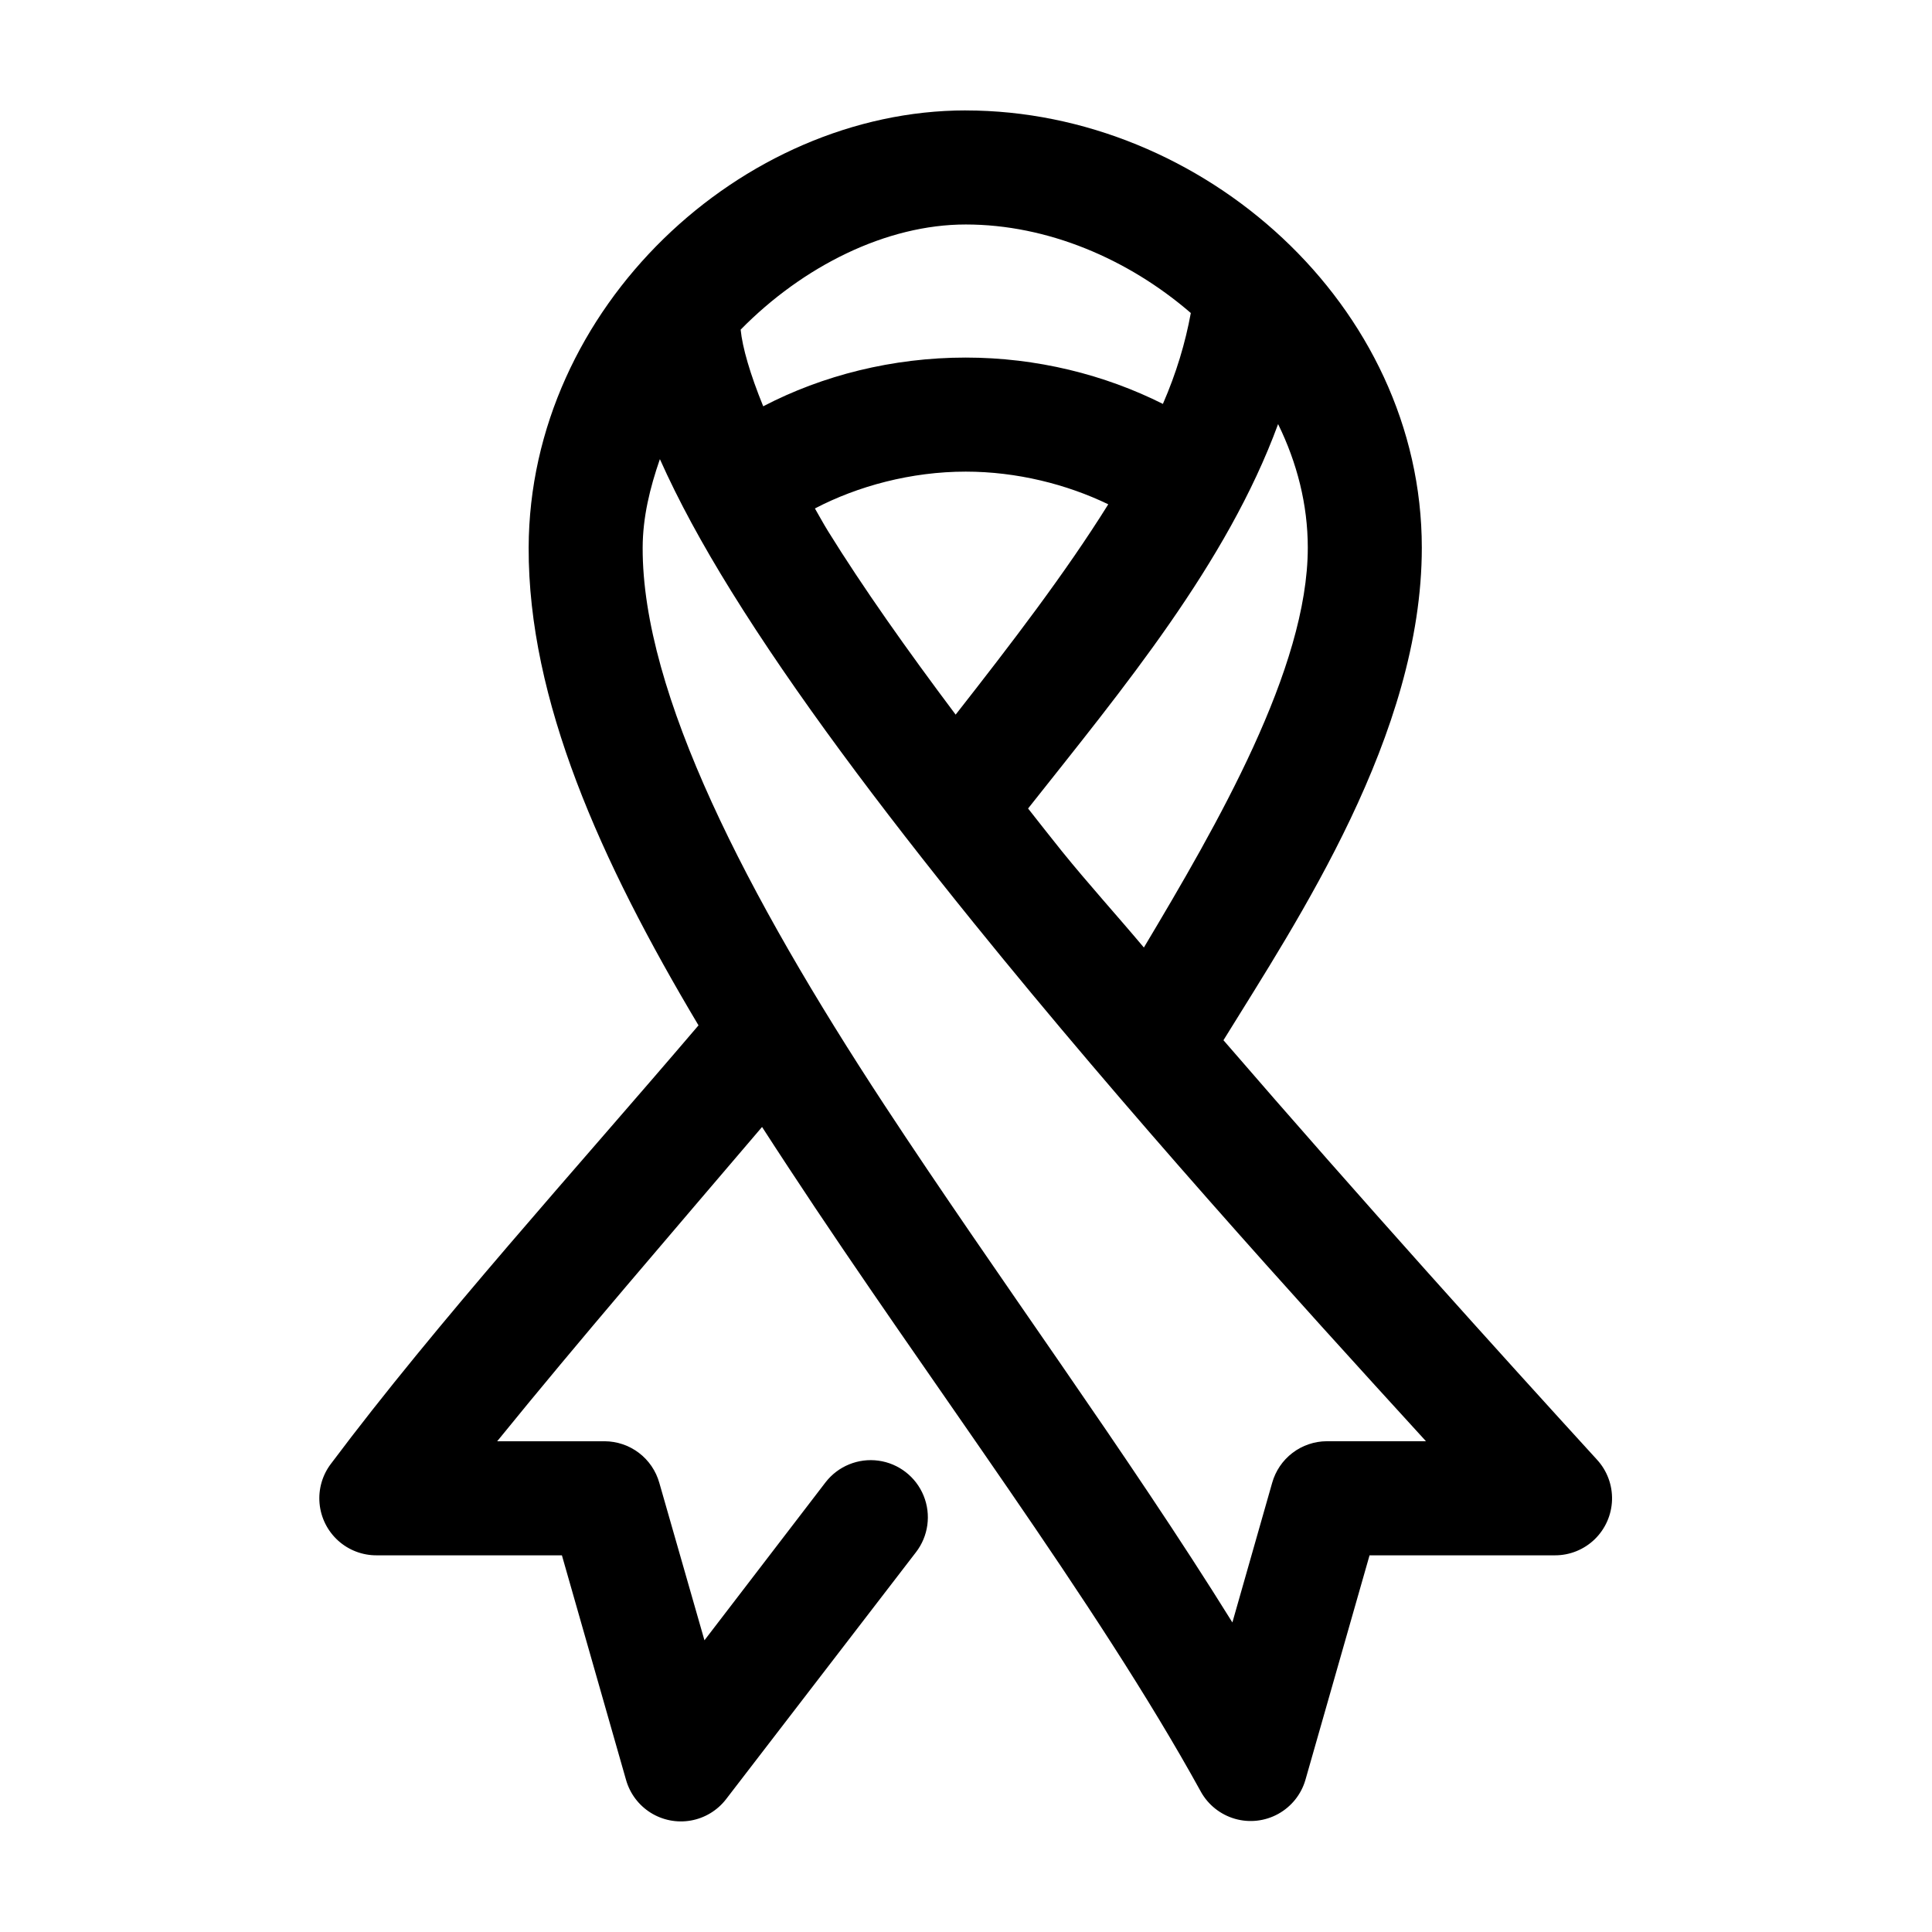 <?xml version="1.0" encoding="UTF-8"?>
<!-- Uploaded to: SVG Repo, www.svgrepo.com, Generator: SVG Repo Mixer Tools -->
<svg fill="#000000" width="800px" height="800px" version="1.1" viewBox="144 144 512 512" xmlns="http://www.w3.org/2000/svg">
 <path d="m399.93 173.26c-59.293 0-115.64 52.117-115.83 115.88-0.121 40.297 18.965 82.938 45.012 126.59-32.789 38.469-69.02 78.316-97.418 116.2-2.285 3.012-3.356 6.769-3.004 10.531 0.352 3.766 2.098 7.258 4.894 9.797 2.801 2.539 6.449 3.938 10.227 3.918h49.102l16.996 59.516c1.02 3.598 3.336 6.691 6.5 8.684 3.168 1.988 6.957 2.734 10.641 2.09 3.684-0.645 6.996-2.633 9.301-5.578l50.363-65.5v0.004c3.316-4.277 4.102-9.996 2.059-15.008-2.043-5.012-6.602-8.555-11.961-9.293-5.359-0.734-10.703 1.445-14.02 5.719l-32.105 41.883-11.961-41.723c-0.891-3.164-2.785-5.949-5.398-7.938s-5.801-3.07-9.082-3.086h-28.484c21.934-27.031 46.238-55.168 70.191-83.289 2.34 3.637 4.688 7.215 7.082 10.863 37.34 56.902 81.387 114.74 109.22 165.32h-0.004c1.949 3.488 5.199 6.062 9.039 7.164 3.844 1.098 7.961 0.629 11.457-1.305 3.5-1.934 6.09-5.172 7.203-9.008l16.996-59.516h49.105c3.941 0.016 7.731-1.512 10.562-4.254 2.828-2.742 4.477-6.484 4.594-10.422 0.113-3.941-1.316-7.773-3.984-10.672-25.422-27.832-62.207-68.566-98.992-111.16 19.723-31.961 52.566-81.027 52.566-130.52 0-64.234-58.055-115.88-120.87-115.88zm0 30.23c21.66 0 43.039 9.121 59.648 23.461-1.438 7.879-3.836 15.918-7.398 24.09-15.43-7.754-33.461-12.281-52.25-12.281-19.363 0-37.93 4.707-53.668 12.91-3.492-8.559-5.523-15.625-5.981-20.312 16.52-16.816 38.582-27.867 59.648-27.867zm82.781 52.902c5.019 10.238 7.867 21.316 7.867 32.75 0 32.02-24.008 73.418-43.438 105.96-7.262-8.648-14.738-16.875-21.719-25.508-3.074-3.801-5.977-7.559-8.969-11.336 25.094-31.711 52.668-64.84 66.258-101.87zm-163.83 9.289c4.945 11.062 11.141 22.449 18.887 34.953 16.758 27.047 39.441 57.23 64.211 87.855 40.926 50.602 85 99.234 119.92 137.45h-26.281c-3.285 0.016-6.473 1.098-9.086 3.086-2.609 1.988-4.504 4.773-5.394 7.938l-10.543 37c-27.922-44.934-62.465-91.781-92.227-137.14-36.504-55.629-64.168-109.12-64.055-147.68 0.023-8.113 1.926-15.844 4.562-23.461zm81.051 3.305c13.547 0 26.805 3.359 37.77 8.66-11.363 18.227-25.715 36.934-40.445 55.738-12.898-17.184-24.582-33.711-33.836-48.652-1.254-2.027-2.312-4.016-3.461-5.984 11.359-5.938 25.508-9.762 39.973-9.762z"/>
</svg>